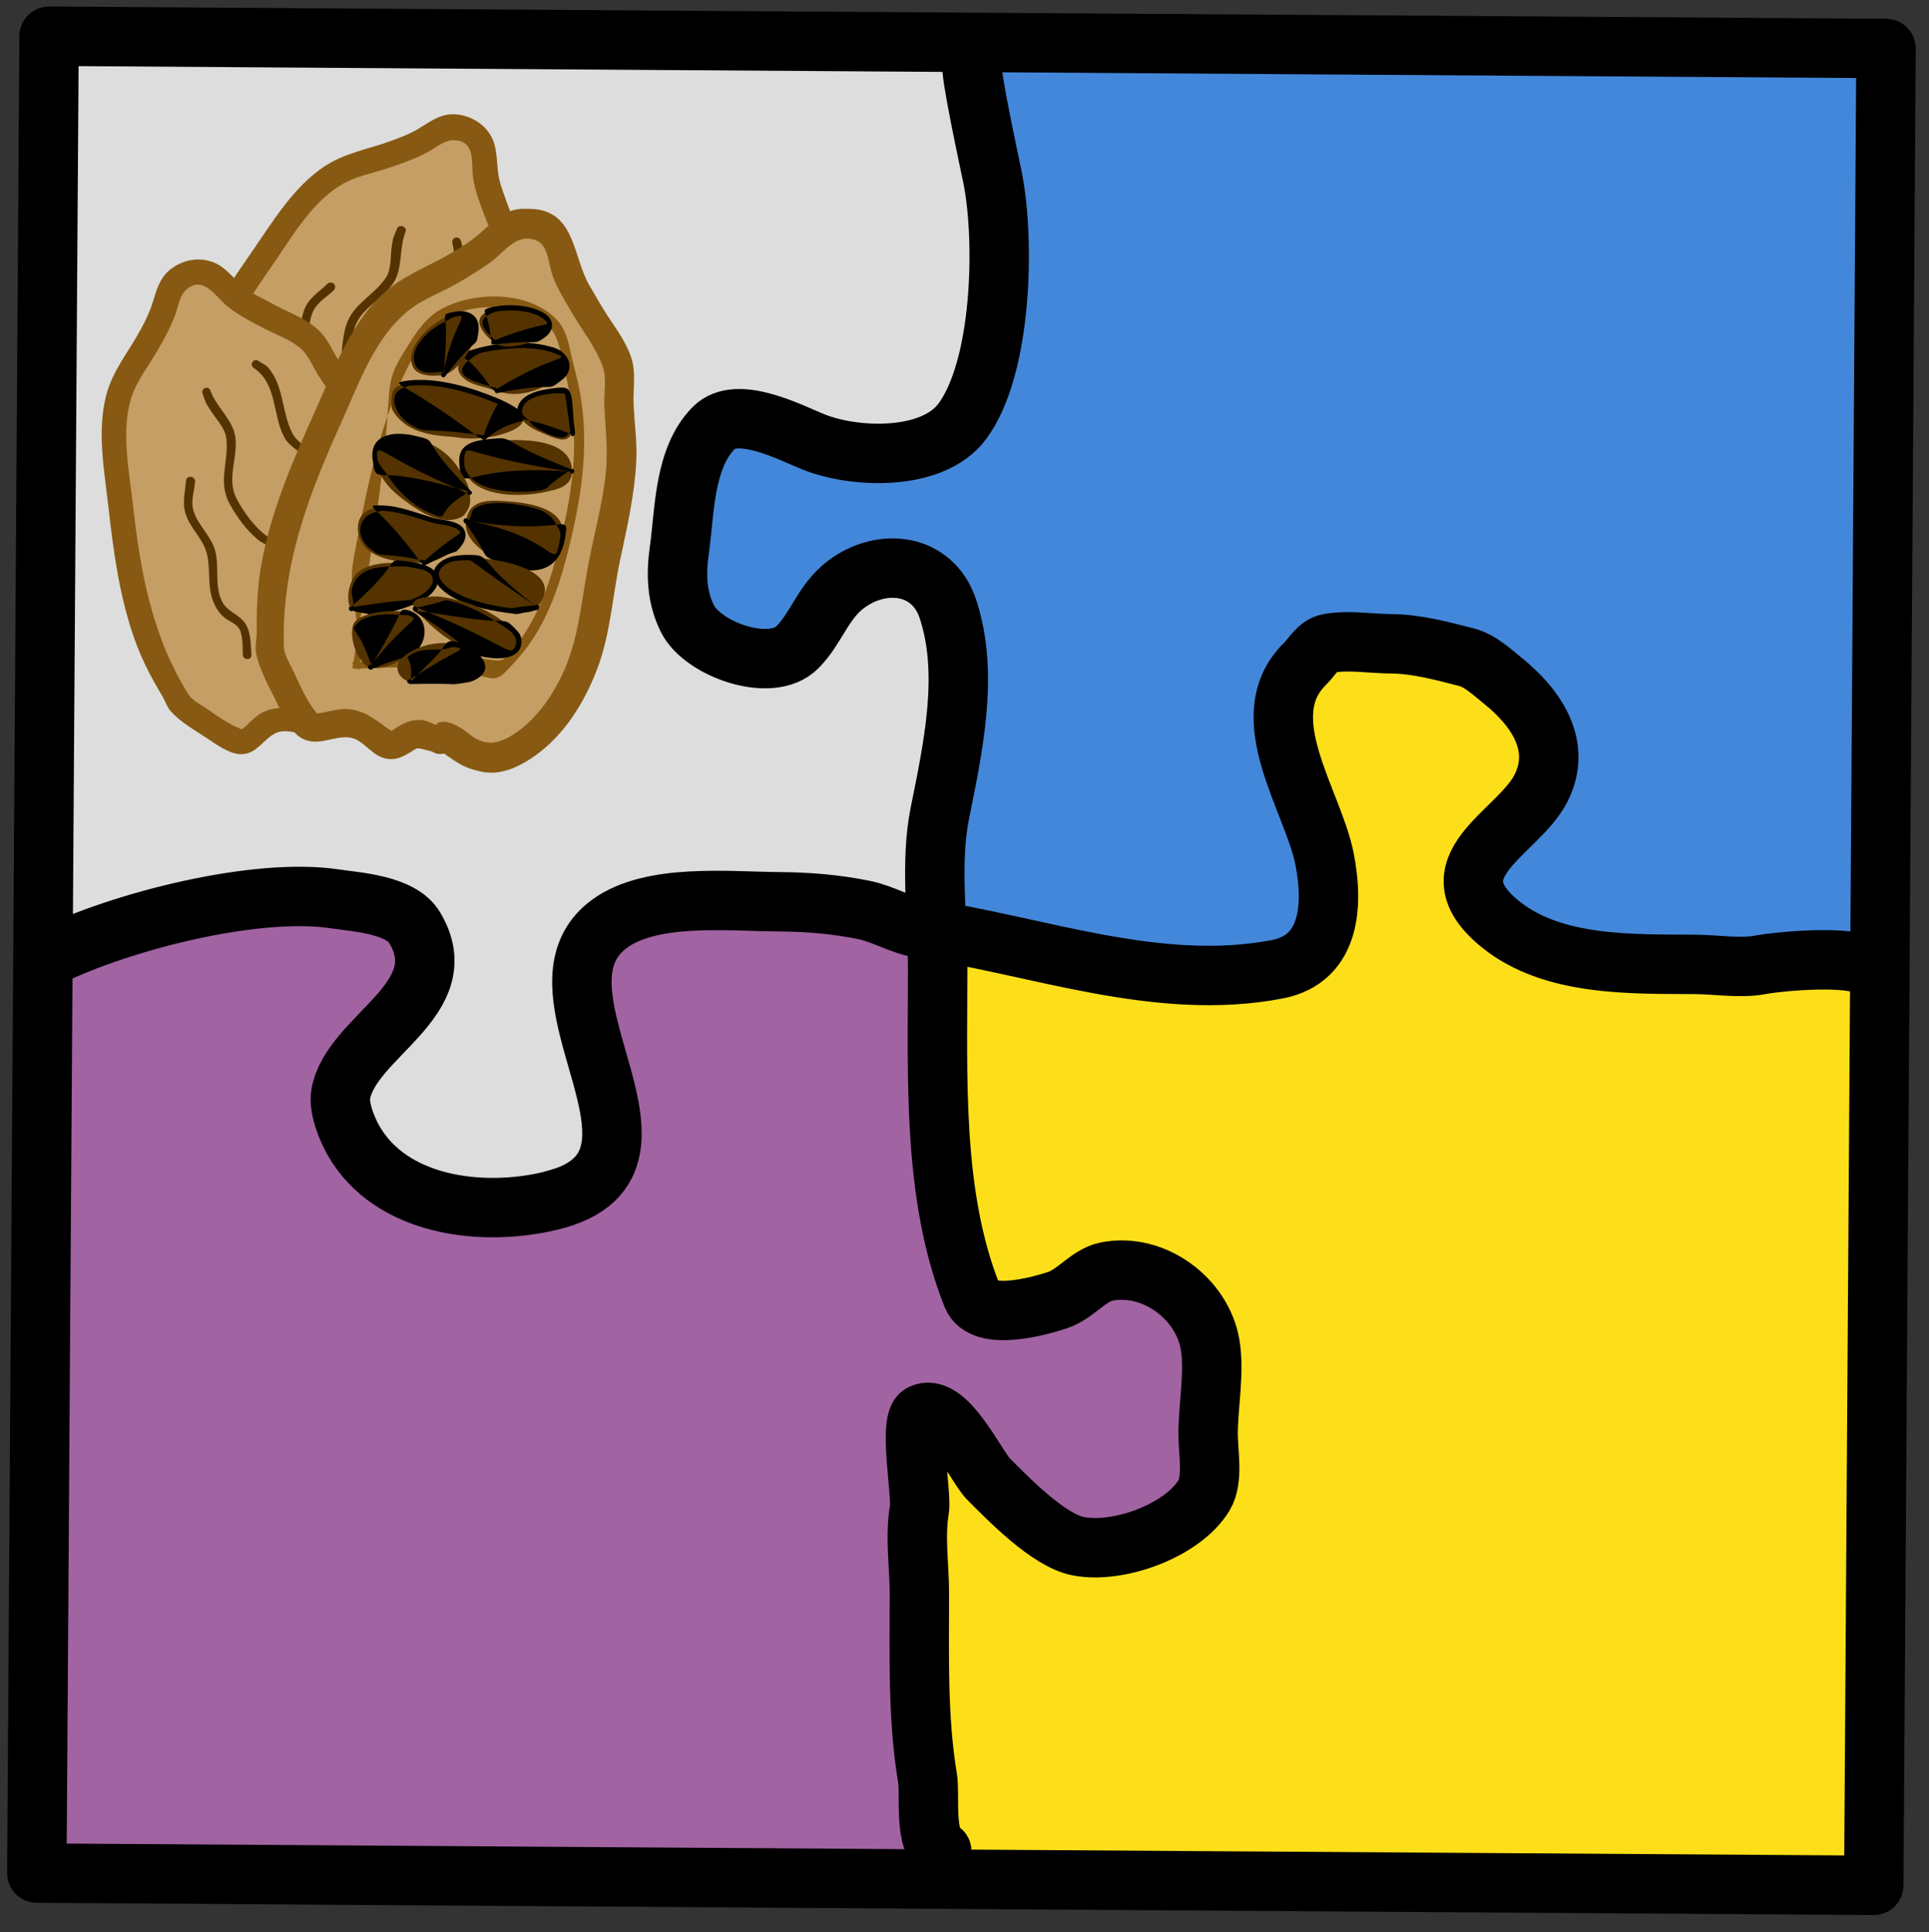 <?xml version="1.0" encoding="UTF-8" standalone="no"?>
<!DOCTYPE svg PUBLIC "-//W3C//DTD SVG 1.1//EN" "http://www.w3.org/Graphics/SVG/1.1/DTD/svg11.dtd">
<!-- Created with Vectornator (http://vectornator.io/) -->
<svg height="100%" stroke-miterlimit="10" style="fill-rule:nonzero;clip-rule:evenodd;stroke-linecap:round;stroke-linejoin:round;" version="1.1" viewBox="0 0 113.41 113.59" width="100%" xml:space="preserve" xmlns="http://www.w3.org/2000/svg" xmlns:vectornator="http://vectornator.io" xmlns:xlink="http://www.w3.org/1999/xlink">
<rect x="0" y="0" width="113.41" height="113.59" fill="#333333" stroke="none"/>
<defs/>
<g id="Capa-1" vectornator:layerName="Capa 1">
<g opacity="1" vectornator:layerName="Curva 66">
<path d="M90.844 12.156C90.7 12.024 90.476 12.044 90.344 12.188C90.212 12.331 90.2 12.556 90.344 12.688C90.421 12.767 90.517 12.858 90.594 12.938C90.746 13.077 90.986 13.058 91.125 12.906C91.264 12.754 91.246 12.514 91.094 12.375C91.008 12.305 90.93 12.226 90.844 12.156Z" fill="#ffffff" stroke="none"/>
</g>
<g opacity="1" vectornator:layerName="Curva 67">
<path d="M89.969 13.125C89.807 13.015 89.579 13.057 89.469 13.219C89.359 13.38 89.401 13.609 89.562 13.719C89.662 13.778 89.614 13.755 89.656 13.781C89.591 13.747 89.783 13.864 89.844 13.906C89.892 13.934 90.01 13.992 89.969 13.969C89.99 13.98 90.01 13.989 90.031 14C90.077 14.024 90.199 14.122 90.156 14.094C89.959 13.963 90.161 14.093 90.406 14.219C90.591 14.311 90.814 14.216 90.906 14.031C90.998 13.847 90.934 13.623 90.75 13.531C90.517 13.406 90.525 13.451 90.5 13.438C90.5 13.382 90.295 13.317 90.344 13.344C90.253 13.298 90.15 13.267 90.125 13.25C90.099 13.233 90.035 13.174 90.062 13.188C90.291 13.302 90.071 13.194 89.969 13.125Z" fill="#ffffff" stroke="none"/>
</g>
<g opacity="1" vectornator:layerName="Curva 68">
<path d="M89.781 12.875C89.593 12.928 89.478 13.124 89.531 13.312C90.525 13.794 90.185 13.544 90.531 13.781C90.797 13.963 89.915 13.547 89.594 13.531C89.514 13.527 89.65 13.68 89.688 13.75C89.756 13.876 89.861 14 89.969 14.094C90.235 14.326 90.593 14.396 90.938 14.375C91.13 14.364 91.316 14.315 91.312 14.312C90.738 13.934 91.311 14.331 91.5 14.281C91.699 14.228 91.835 14.012 91.781 13.812C91.728 13.613 91.512 13.509 91.312 13.562C90.756 13.346 90.956 13.469 90.75 13.344C90.616 13.262 91.055 13.473 91.156 13.594C91.217 13.667 90.97 13.617 90.875 13.625C90.695 13.64 90.499 13.65 90.375 13.5C90.327 13.442 90.175 13.271 90.25 13.281C90.612 13.332 90.268 13.302 90.219 13.125C90.166 12.937 89.969 12.822 89.781 12.875Z" fill="#ffffff" stroke="none"/>
</g>
<path d="M89.686 12.693C90.204 12.762 90.309 13.43 90.867 13.288" fill="none" opacity="1" stroke="#ffffff" stroke-linecap="round" stroke-linejoin="miter" stroke-width="0.703" vectornator:layerName="Curva 69"/>
<path d="M57.939 3.558L110.202 3.465L110.202 56.103C110.202 56.103 96.626 56.167 90.542 55.561C84.458 54.955 85.772 51.806 85.772 51.806L91.079 43.678L88.145 39.298L82.322 37.391L75.599 38.712L75.142 43.295L77.646 52.404L74.728 56.702L67.087 56.63L55.41 53.574L55.504 48.142L56.182 39.911L55.115 34.292L51.09 33.343L47.673 37.528L44.697 38.629L40.091 35.818L39.822 29.802L41.744 24.657L45.829 24.834L52.366 27.356L57.975 22.107L59.524 13.371L58.888 7.494L57.939 3.558Z" fill="#4387da" fill-rule="nonzero" opacity="1" stroke="none" vectornator:layerName="Rectángulo 20"/>
<path d="M56.253 111.12L108.517 111.213L109.052 57.684C109.052 57.684 100.893 55.989 94.809 56.595C90.772 56.997 89.094 56.118 86.752 54.683C85.665 54.017 85.325 52.035 85.325 52.035L86.672 48.752L89.359 45.892L90.264 43.432L87.999 40.239L82.989 38.609L77.478 39.271L76.69 42.05L77.613 47.86L78.744 53.556L74.024 57.738L61.961 56.705L55.914 55.73L54.838 66.679L55.855 73.627L56.837 76.884L59.364 77.903L62.017 77.204L64.533 75.554L67.925 76.163L70.059 78.877L69.883 82.474L70.057 87.451L65.906 90.218L61.585 88.981L56.578 83.245L53.56 82.977L54.176 91.135L54.907 99.042L55.334 106.306L56.253 111.12Z" fill="#fddf19" fill-rule="nonzero" opacity="1" stroke="none" vectornator:layerName="Rectángulo 21"/>
<path d="M54.573 110.258L2.309 110.352L2.309 57.714C2.309 57.714 4.09 54.171 10.174 54.777C16.259 55.383 16.498 52.459 20.152 52.917C23.807 53.376 25.299 52.756 24.793 56.612C24.709 57.246 21.658 59.473 20.987 62.131C20.053 65.83 21.354 66.844 21.354 66.844L24.205 69.342L29.399 70.911L33.166 69.876L35.545 68.111L33.775 60.006L34.03 54.711L39.753 52.222L45.334 52.092L55.344 54.306L55.01 60.867L54.342 67.028L55.177 74.521L58.445 77.825L60.989 78.119L63.849 75.684L67.796 76.32L69.898 78.894L70.709 81.504L71.191 86.796L67.199 90.57L60.999 89.829L56.844 84.847L55.307 81.993L53.085 83.186L53.891 89.684L54.051 97.216L54.73 104.264L54.573 110.258Z" fill="#a163a2" fill-rule="nonzero" opacity="1" stroke="none" vectornator:layerName="Rectángulo 22"/>
<path d="M56.251 2.321L2.814 2.265L2.814 54.903C2.814 54.903 7.399 53.51 13.085 53.362C16.146 53.283 17.835 52.07 19.965 51.858C26.049 51.252 25.338 54.152 25.338 54.152L26.152 57.709L23.034 60.1L21.579 63.551L21.93 66.891L24.958 68.895L29.842 69.53L34.609 68.123L33.791 62.83L32.842 57.581L34.284 53.974L38.715 51.681L46.172 51.74L53.831 53.775L54.827 43.429L55.169 36.141L52.488 34.296L49.48 36.651C49.48 36.651 47.263 38.632 45.709 38.925C44.156 39.218 43.111 37.807 43.111 37.807L39.471 35.917L39.224 32.741L39.295 28.528L40.948 23.977L46.12 23.962L52.25 26.123L56.19 24.738L57.378 20.759L58.504 12.753L57.286 6.69L56.251 2.321Z" fill="#dddddd" fill-rule="nonzero" opacity="1" stroke="none" vectornator:layerName="Rectángulo 23"/>
<path d="M110.883 2.851L110.162 110.848L2.165 110.128L2.885 2.13L110.883 2.851ZM110.068 57.073C109.557 56.045 104.633 56.511 103.501 56.727C102.334 56.95 100.862 56.709 99.681 56.702C95.919 56.676 91.322 56.831 88.239 54.359C84.023 50.979 89.226 49.011 90.584 46.369C91.887 43.835 90.272 41.563 88.335 40.01C87.716 39.514 87.022 38.844 86.205 38.636C84.755 38.268 83.296 37.862 81.78 37.852C80.63 37.844 79.238 37.612 78.113 37.827C77.467 37.95 77.146 38.621 76.73 39.026C73.552 42.127 77.203 47.072 77.876 50.514C78.369 53.04 78.321 56.373 75.083 56.99C68.044 58.334 60.997 55.596 54.168 54.585C52.99 54.411 51.952 53.738 50.814 53.505C49.169 53.169 47.513 53.03 45.776 53.019C42.837 52.999 38.306 52.506 35.837 54.312C31.823 57.247 36.586 63.511 35.912 67.472C35.669 68.907 34.712 70.039 32.367 70.602C28.304 71.578 22.972 70.902 20.78 67.051C20.39 66.365 19.893 65.134 20.034 64.327C20.635 60.903 26.904 58.764 24.377 54.538C23.567 53.183 20.999 53.044 19.652 52.844C15.023 52.159 7.187 54.161 2.977 56.207M57.159 3.747C56.984 4.097 58.159 9.465 58.355 10.442C59.099 14.164 58.924 21.639 56.562 24.789C54.813 27.121 50.269 26.959 47.834 25.985C46.484 25.445 43.349 23.775 41.975 25.148C40.192 26.931 40.259 30.108 39.943 32.322C39.728 33.827 39.796 35.137 40.421 36.386C41.306 38.157 45.309 39.628 46.877 38.06C48.005 36.932 48.38 35.379 49.747 34.354C51.863 32.767 54.83 33.106 55.725 35.789C57.005 39.63 56.01 44.048 55.246 47.864C54.682 50.686 55.127 54.057 55.127 56.95C55.127 63.353 54.806 70.315 57.159 76.199C57.77 77.726 61.082 76.804 62.181 76.438C63.241 76.085 63.998 74.975 65.05 74.764C67.831 74.208 70.696 76.359 71.147 79.069C71.417 80.685 71.028 82.653 71.028 84.329C71.028 85.388 71.349 86.983 70.789 87.916C69.548 89.983 65.751 91.38 63.376 90.905C61.632 90.556 59.298 88.142 58.116 86.959C57.395 86.238 55.647 82.395 54.17 83.133C53.38 83.529 54.205 87.825 54.051 88.753C53.78 90.379 54.051 92.055 54.051 93.655C54.051 97.296 53.942 101.011 54.529 104.534C54.7 105.558 54.286 108.299 55.366 108.838" fill="none" opacity="1" stroke="#000000" stroke-linecap="round" stroke-linejoin="round" stroke-width="3.493" vectornator:layerName="Curva 70"/>
<g opacity="1" vectornator:layerName="Grupo 19">
<g opacity="1" vectornator:layerName="Curva 96">
<path d="M17.957 32.288C17.648 32.34 17.291 31.806 16.804 31.786C16.21 31.763 15.704 32.362 15.147 31.903C14.485 31.358 14.371 30.759 13.4 30.576C13.016 30.503 11.961 30.65 11.661 30.453C11.174 30.132 10.481 27.183 10.381 26.555C10.292 25.993 10.479 25.92 10.562 25.378C10.79 23.886 11.147 22.746 11.742 21.359C12.869 18.73 14.571 16.421 16.192 14.085C17.294 12.497 18.48 10.775 20.312 9.916C21.017 9.585 21.869 9.431 22.608 9.18C23.237 8.966 23.9 8.724 24.503 8.447C25.396 8.036 26.04 7.206 27.145 7.549C28.8 8.063 28.324 9.382 28.608 10.669C28.722 11.187 28.997 11.753 29.152 12.271C29.445 13.251 30.065 14.155 30.185 15.18C30.29 16.07 29.888 16.868 29.853 17.749C29.755 20.23 28.819 22.409 27.834 24.688C27.164 26.238 26.824 27.879 25.99 29.379C24.949 31.25 23.264 33.155 21.094 33.633C20.236 33.822 19.545 33.413 18.95 32.843C18.919 32.813 18.228 32.073 18.09 32.153C17.951 32.234 18.292 32.231 17.957 32.288Z" fill="#c49e64" fill-rule="nonzero" stroke="none"/>
<path d="M26.625 6.719C25.81 6.718 25.224 7.201 24.562 7.594C24.072 7.885 23.534 8.085 23 8.281C21.654 8.775 20.243 8.991 19.031 9.812C17.203 11.052 16.014 13.066 14.781 14.844C13.256 17.045 11.763 19.276 10.781 21.781C10.338 22.914 10.057 24.055 9.844 25.25C9.779 25.616 9.649 25.933 9.656 26.312C9.671 27.143 9.967 28.024 10.188 28.812C10.362 29.436 10.575 30.437 11.094 30.906C11.818 31.562 12.774 31.073 13.562 31.375C14.245 31.637 14.447 32.528 15.219 32.75C15.62 32.865 15.97 32.76 16.344 32.625C16.437 32.592 16.637 32.492 16.719 32.5C16.905 32.518 17.17 32.649 17.688 32.875C17.841 32.942 17.684 32.885 17.969 33C17.986 32.999 17.983 32.971 18 32.969C18.043 32.968 18.05 33.04 18.094 33.031C18.111 33.047 18.111 33.08 18.125 33.094C18.342 33.302 18.543 33.53 18.781 33.719C19.252 34.09 19.804 34.343 20.406 34.406C22.304 34.604 24.181 33.036 25.312 31.688C26.795 29.92 27.423 27.84 28.219 25.719C28.823 24.109 29.588 22.597 30.062 20.938C30.397 19.769 30.453 18.597 30.625 17.406C30.739 16.619 31.033 15.904 30.938 15.094C30.81 14.005 30.192 13.053 29.844 12.031C29.673 11.53 29.456 11.019 29.344 10.5C29.185 9.768 29.27 8.992 29 8.281C28.64 7.332 27.635 6.72 26.625 6.719ZM27 8.281C27.939 8.496 27.712 9.737 27.812 10.438C27.937 11.306 28.311 12.214 28.625 13.031C28.909 13.77 29.341 14.482 29.438 15.281C29.517 15.935 29.249 16.581 29.156 17.219C28.993 18.342 28.942 19.429 28.625 20.531C28.16 22.15 27.404 23.648 26.812 25.219C26.077 27.174 25.524 29.088 24.156 30.719C23.719 31.24 23.217 31.738 22.656 32.125C22.067 32.531 21.015 33.205 20.25 32.844C19.774 32.619 19.223 32.082 18.656 31.75C18.647 31.739 18.641 31.734 18.625 31.719C18.544 31.643 18.418 31.509 18.469 31.562C18.512 31.608 18.495 31.653 18.531 31.688C18.311 31.584 18.105 31.364 17.875 31.438C17.866 31.44 17.823 31.479 17.781 31.5C17.136 31.189 16.967 31.072 16.875 31.062C16.225 30.993 15.818 31.595 15.375 31.125C14.745 30.458 14.186 29.875 13.188 29.844C12.86 29.834 12.515 29.857 12.188 29.844C12.155 29.843 12.143 29.857 12.094 29.844C11.711 29.168 11.53 28.33 11.344 27.594C11.253 27.234 11.03 26.628 11.094 26.219C11.713 22.236 13.701 18.915 15.969 15.656C17.09 14.046 18.177 12.119 19.844 11C20.773 10.376 21.807 10.223 22.844 9.875C23.683 9.593 24.545 9.292 25.312 8.844C25.895 8.504 26.299 8.121 27 8.281ZM18.625 32.656C18.617 32.664 18.598 32.724 18.594 32.719C18.584 32.708 18.572 32.698 18.562 32.688C18.576 32.68 18.613 32.662 18.625 32.656ZM18.531 32.719C18.541 32.729 18.552 32.74 18.562 32.75C18.573 32.761 18.447 32.799 18.344 32.844C18.41 32.791 18.484 32.746 18.531 32.719Z" fill="#875912" stroke="none"/>
</g>
<g opacity="1" vectornator:layerName="Curva 206">
<path d="M26.781 13.969C26.644 14.004 26.559 14.144 26.594 14.281C27.035 15.931 25.624 17.071 25.281 18.562C25.113 19.294 25.591 20.084 25.344 20.781C24.797 22.324 23.797 23.616 23.188 25.125C22.845 25.973 23.323 26.84 23.031 27.562C22.78 28.185 22.162 28.552 21.75 29.062C21.666 29.167 21.677 29.322 21.781 29.406C21.886 29.491 22.041 29.48 22.125 29.375C22.576 28.814 23.224 28.439 23.5 27.75C23.814 26.966 23.295 26.108 23.625 25.312C24.26 23.784 25.59 22.379 25.875 20.719C25.994 20.025 25.617 19.378 25.781 18.688C26.098 17.356 27.261 16.287 27.25 14.844C27.248 14.614 27.148 14.379 27.094 14.156C27.059 14.019 26.919 13.934 26.781 13.969Z" fill="#543300" stroke="none"/>
</g>
<g opacity="1" vectornator:layerName="Curva 207">
<path d="M23.688 13.312C23.556 13.259 23.398 13.306 23.344 13.438C23.118 13.992 23.118 13.902 23.031 14.5C22.945 15.094 23.026 15.854 22.656 16.375C21.862 17.495 20.6 17.932 20.281 19.375C20.087 20.254 20.013 21.233 20.156 22.125C20.226 22.561 20.696 23.258 20.469 23.719C20.066 24.535 18.942 24.711 18.5 25.469C18.325 25.769 18.269 26.225 18.25 26.562C18.241 26.72 18.227 26.875 18.25 27.031C18.286 27.277 18.469 27.394 18.625 27.562C18.716 27.661 18.87 27.685 18.969 27.594C19.067 27.503 19.06 27.349 18.969 27.25C18.652 26.906 18.694 26.679 18.781 26.188C18.977 25.088 20.431 24.92 20.906 23.938C21.211 23.308 20.72 22.64 20.625 22.031C20.496 21.198 20.6 20.32 20.781 19.5C21.073 18.18 22.363 17.726 23.094 16.688C23.698 15.828 23.453 14.57 23.844 13.625C23.898 13.494 23.819 13.366 23.688 13.312Z" fill="#543300" stroke="none"/>
</g>
<g opacity="1" vectornator:layerName="Curva 208">
<path d="M19.25 16.688C18.776 17.154 18.225 17.458 17.938 18.094C17.566 18.915 17.749 19.916 17.344 20.719C16.885 21.628 16.011 22.207 15.719 23.219C15.613 23.584 15.565 23.971 15.656 24.344C15.723 24.619 15.883 24.898 15.875 25.188C15.861 25.676 15.28 26.264 15 26.625C14.918 26.731 14.956 26.887 15.062 26.969C15.169 27.051 15.324 27.012 15.406 26.906C15.773 26.433 16.3 25.819 16.344 25.188C16.391 24.514 15.983 24.041 16.188 23.344C16.471 22.38 17.368 21.813 17.812 20.938C18.227 20.12 18.031 19.138 18.406 18.312C18.66 17.755 19.205 17.475 19.625 17.062C19.726 16.963 19.724 16.789 19.625 16.688C19.526 16.586 19.351 16.588 19.25 16.688Z" fill="#543300" stroke="none"/>
</g>
</g>
<g opacity="1" vectornator:layerName="Grupo 20">
<g opacity="1" vectornator:layerName="Curva 96">
<path d="M20.247 40.864C20.05 41.107 19.429 40.94 19.049 41.246C18.587 41.619 18.601 42.403 17.879 42.425C17.021 42.45 16.542 42.075 15.691 42.576C15.354 42.774 14.655 43.579 14.3 43.628C13.722 43.707 11.259 41.944 10.771 41.537C10.334 41.172 10.426 40.994 10.132 40.532C9.321 39.258 8.839 38.166 8.374 36.73C7.492 34.009 7.253 31.15 6.935 28.325C6.719 26.404 6.478 24.327 7.292 22.474C7.605 21.761 8.144 21.085 8.535 20.409C8.868 19.834 9.207 19.215 9.479 18.61C9.881 17.712 9.819 16.663 10.876 16.194C12.46 15.491 12.971 16.798 14.031 17.58C14.458 17.894 15.039 18.14 15.495 18.427C16.362 18.972 17.424 19.244 18.189 19.936C18.853 20.538 19.076 21.403 19.63 22.089C21.189 24.021 21.919 26.278 22.679 28.641C23.195 30.249 24.019 31.708 24.379 33.386C24.827 35.48 24.813 38.023 23.494 39.812C22.973 40.519 22.184 40.666 21.361 40.629C21.317 40.627 20.31 40.525 20.259 40.675C20.207 40.828 20.462 40.601 20.247 40.864Z" fill="#c49e64" fill-rule="nonzero" stroke="none"/>
<path d="M11.312 15.281C10.816 15.353 10.318 15.574 9.938 15.906C9.324 16.442 9.177 17.175 8.938 17.906C8.76 18.449 8.492 18.97 8.219 19.469C7.531 20.727 6.621 21.803 6.25 23.219C5.69 25.356 6.132 27.663 6.375 29.812C6.676 32.474 7.027 35.124 7.938 37.656C8.349 38.801 8.905 39.867 9.531 40.906C9.723 41.224 9.808 41.563 10.062 41.844C10.621 42.459 11.44 42.927 12.125 43.375C12.666 43.729 13.457 44.332 14.156 44.344C15.133 44.36 15.52 43.354 16.312 43.062C16.999 42.81 17.741 43.341 18.469 43C18.847 42.823 19.058 42.535 19.25 42.188C19.298 42.101 19.402 41.892 19.469 41.844C19.622 41.734 19.884 41.644 20.438 41.469C20.595 41.419 20.436 41.473 20.719 41.375C20.728 41.367 20.71 41.352 20.719 41.344C20.786 41.344 20.851 41.341 20.906 41.344C21.207 41.358 21.509 41.39 21.812 41.375C22.411 41.345 23.005 41.193 23.5 40.844C25.058 39.743 25.442 37.322 25.406 35.562C25.359 33.256 24.453 31.277 23.656 29.156C23.051 27.547 22.61 25.905 21.875 24.344C21.357 23.244 20.654 22.353 20 21.344C19.567 20.677 19.293 19.922 18.688 19.375C17.875 18.64 16.81 18.321 15.875 17.781C15.416 17.516 14.895 17.317 14.469 17C13.867 16.553 13.452 15.889 12.781 15.531C12.333 15.292 11.809 15.209 11.312 15.281ZM11.219 16.844C12.066 16.387 12.744 17.476 13.281 17.938C13.947 18.509 14.819 18.936 15.594 19.344C16.294 19.712 17.089 19.962 17.688 20.5C18.178 20.94 18.4 21.584 18.75 22.125C19.367 23.078 20.044 23.93 20.531 24.969C21.247 26.494 21.66 28.116 22.25 29.688C22.984 31.644 23.831 33.466 23.875 35.594C23.889 36.274 23.855 36.965 23.688 37.625C23.512 38.319 23.157 39.55 22.344 39.781C21.846 39.923 21.079 39.857 20.438 39.969C20.427 39.971 20.417 39.967 20.406 39.969C20.318 39.956 20.068 39.991 20.156 40C20.213 40.006 20.235 40.029 20.281 40.031C20.047 40.098 19.75 40.074 19.625 40.281C19.621 40.288 19.608 40.34 19.594 40.375C18.886 40.571 18.701 40.603 18.625 40.656C18.09 41.032 18.174 41.749 17.531 41.688C16.618 41.6 15.803 41.522 15.031 42.156C14.778 42.364 14.568 42.607 14.312 42.812C14.286 42.834 14.267 42.851 14.219 42.875C13.486 42.619 12.812 42.119 12.188 41.688C11.883 41.477 11.316 41.194 11.094 40.844C8.937 37.438 8.251 33.602 7.812 29.656C7.596 27.706 7.138 25.534 7.656 23.594C7.945 22.513 8.605 21.726 9.156 20.781C9.603 20.016 10.061 19.218 10.344 18.375C10.558 17.735 10.585 17.185 11.219 16.844ZM20.969 40.656C20.972 40.68 21.01 40.751 21 40.75C20.979 40.747 20.958 40.753 20.938 40.75C20.945 40.73 20.962 40.672 20.969 40.656ZM20.938 40.812C20.958 40.814 20.979 40.811 21 40.812C21.016 40.814 20.954 40.93 20.906 41.031C20.922 40.945 20.92 40.866 20.938 40.812Z" fill="#875912" stroke="none"/>
</g>
<g opacity="1" vectornator:layerName="Curva 206">
<path d="M15.188 21.219C15.071 21.138 14.924 21.165 14.844 21.281C14.763 21.398 14.79 21.544 14.906 21.625C16.324 22.576 15.995 24.37 16.719 25.719C17.074 26.38 17.977 26.657 18.25 27.344C18.854 28.865 18.934 30.494 19.469 32.031C19.769 32.895 20.712 33.233 20.969 33.969C21.19 34.603 20.943 35.313 20.969 35.969C20.974 36.103 21.085 36.193 21.219 36.188C21.353 36.182 21.474 36.072 21.469 35.938C21.439 35.219 21.652 34.482 21.406 33.781C21.127 32.984 20.181 32.691 19.906 31.875C19.378 30.306 19.472 28.375 18.594 26.938C18.227 26.337 17.518 26.097 17.188 25.469C16.55 24.258 16.708 22.673 15.75 21.594C15.598 21.422 15.375 21.351 15.188 21.219Z" fill="#543300" stroke="none"/>
</g>
<g opacity="1" vectornator:layerName="Curva 207">
<path d="M12.062 22.812C11.928 22.858 11.86 22.991 11.906 23.125C12.102 23.691 12.047 23.618 12.375 24.125C12.701 24.629 13.248 25.178 13.312 25.812C13.452 27.178 12.79 28.329 13.5 29.625C13.933 30.414 14.492 31.173 15.188 31.75C15.527 32.032 16.368 32.253 16.5 32.75C16.734 33.629 15.99 34.514 16.156 35.375C16.222 35.716 16.48 36.077 16.688 36.344C16.784 36.468 16.88 36.616 17 36.719C17.189 36.88 17.428 36.85 17.656 36.875C17.79 36.889 17.892 36.79 17.906 36.656C17.921 36.523 17.821 36.421 17.688 36.406C17.223 36.356 17.102 36.147 16.844 35.719C16.267 34.762 17.258 33.678 16.969 32.625C16.784 31.951 15.972 31.771 15.5 31.375C14.854 30.833 14.341 30.111 13.938 29.375C13.289 28.189 13.978 27.012 13.844 25.75C13.733 24.705 12.704 23.937 12.375 22.969C12.329 22.835 12.197 22.767 12.062 22.812Z" fill="#543300" stroke="none"/>
</g>
<g opacity="1" vectornator:layerName="Curva 208">
<path d="M11.219 28.031C11.077 28.021 10.948 28.109 10.938 28.25C10.888 28.913 10.704 29.519 10.906 30.188C11.167 31.05 11.933 31.66 12.156 32.531C12.41 33.518 12.148 34.547 12.594 35.5C12.755 35.844 12.967 36.154 13.281 36.375C13.512 36.538 13.816 36.652 14 36.875C14.312 37.252 14.254 38.075 14.281 38.531C14.289 38.665 14.428 38.758 14.562 38.75C14.697 38.742 14.789 38.634 14.781 38.5C14.746 37.902 14.757 37.098 14.375 36.594C13.966 36.056 13.336 35.972 13.031 35.312C12.609 34.4 12.898 33.358 12.656 32.406C12.431 31.518 11.636 30.9 11.375 30.031C11.199 29.444 11.424 28.9 11.469 28.312C11.479 28.171 11.36 28.042 11.219 28.031Z" fill="#543300" stroke="none"/>
</g>
</g>
<g opacity="1" vectornator:layerName="Grupo 21">
<g opacity="1" vectornator:layerName="Curva 96">
<path d="M25.887 43.509C25.544 43.635 25.02 43.098 24.457 43.18C23.77 43.28 23.318 44.076 22.579 43.668C21.703 43.183 21.445 42.521 20.292 42.518C19.835 42.516 18.655 42.91 18.27 42.747C17.641 42.483 16.216 39.247 15.968 38.548C15.746 37.921 15.944 37.797 15.924 37.157C15.867 35.396 16.033 34.012 16.419 32.293C17.152 29.034 18.612 26.02 19.974 22.994C20.899 20.936 21.893 18.705 23.813 17.328C24.551 16.798 25.496 16.44 26.291 15.994C26.967 15.614 27.676 15.194 28.308 14.747C29.247 14.085 29.808 12.994 31.149 13.152C33.159 13.389 32.894 15.005 33.495 16.421C33.736 16.991 34.173 17.583 34.461 18.143C35.007 19.206 35.912 20.111 36.269 21.261C36.578 22.261 36.288 23.263 36.436 24.281C36.853 27.15 36.244 29.851 35.601 32.676C35.163 34.599 35.123 36.555 34.486 38.455C33.691 40.824 32.163 43.371 29.775 44.383C28.831 44.783 27.951 44.462 27.145 43.935C27.103 43.907 26.152 43.205 26.011 43.326C25.869 43.448 26.259 43.372 25.887 43.509Z" fill="#c49e64" fill-rule="nonzero" stroke="none"/>
<path d="M31.188 12.281C30.926 12.275 30.632 12.265 30.375 12.312C29.338 12.505 28.761 13.285 28 13.906C27.553 14.271 27.026 14.581 26.531 14.875C25.093 15.729 23.518 16.264 22.312 17.469C20.483 19.298 19.57 21.844 18.531 24.156C17.25 27.009 15.998 29.883 15.406 32.969C15.139 34.364 15.083 35.739 15.094 37.156C15.097 37.59 14.974 38.004 15.062 38.438C15.257 39.388 15.797 40.33 16.219 41.188C16.552 41.865 16.992 42.947 17.688 43.375C18.659 43.973 19.656 43.197 20.625 43.375C21.424 43.522 21.883 44.532 22.844 44.625C23.329 44.672 23.694 44.484 24.094 44.25C24.193 44.192 24.436 44.008 24.531 44C24.693 43.986 25.167 44.124 25.406 44.188C25.6 44.321 25.823 44.362 26.062 44.312C26.083 44.308 26.104 44.318 26.125 44.312C26.171 44.342 26.213 44.382 26.25 44.406C26.544 44.599 26.811 44.803 27.125 44.969C27.522 45.178 27.756 45.233 28.188 45.344C29.345 45.641 30.473 45.123 31.406 44.469C33.157 43.242 34.339 41.342 35.094 39.375C35.898 37.278 36.003 35.051 36.469 32.875C36.873 30.986 37.302 29.093 37.406 27.156C37.469 25.997 37.297 24.9 37.25 23.75C37.212 22.823 37.409 21.87 37.094 20.969C36.732 19.933 36.068 19.138 35.5 18.219C35.223 17.77 34.961 17.295 34.688 16.844C33.658 15.141 33.86 12.341 31.188 12.281ZM31.5 14.125C32.19 14.382 32.236 15.335 32.406 15.938C32.652 16.808 33.12 17.505 33.562 18.281C34.177 19.361 35.021 20.386 35.438 21.562C35.684 22.257 35.503 23.103 35.531 23.812C35.584 25.137 35.753 26.386 35.625 27.719C35.437 29.677 34.874 31.57 34.531 33.5C34.142 35.688 33.975 37.825 32.969 39.844C32.609 40.566 32.179 41.259 31.656 41.875C31.287 42.311 30.874 42.702 30.406 43.031C29.407 43.734 28.583 43.94 27.625 43.188C27.139 42.806 26.468 42.311 25.812 42.469C25.727 42.489 25.699 42.583 25.625 42.625C25.375 42.515 25.111 42.38 24.844 42.344C24.692 42.323 24.559 42.332 24.406 42.344C24.049 42.372 23.709 42.54 23.406 42.719C23.366 42.742 23.034 42.97 23.031 42.969C22.902 42.918 22.799 42.831 22.688 42.75C21.823 42.119 21.027 41.541 19.875 41.719C19.497 41.777 19.129 41.882 18.75 41.938C18.706 41.944 18.691 41.942 18.625 41.938C18.052 41.247 17.648 40.328 17.281 39.531C17.1 39.138 16.702 38.515 16.688 38.031C16.545 33.254 18.127 29.132 20.062 24.844C21.072 22.608 21.97 19.984 23.906 18.344C24.74 17.637 25.775 17.276 26.719 16.75C27.435 16.351 28.139 15.905 28.812 15.438C29.662 14.848 30.313 13.684 31.5 14.125Z" fill="#875912" stroke="none"/>
</g>
<g opacity="1" vectornator:layerName="Curva 97">
<path d="M29.344 17.438C28.072 17.382 26.774 17.684 25.812 18.25C25.166 18.63 24.651 19.285 24.25 19.906C22.88 22.031 22.934 22.113 22.781 24.469C23.286 23.002 23.884 21.565 24.75 20.219C25.953 18.351 27.861 17.811 30.031 18.156C30.875 18.29 31.86 18.631 32.406 19.344C32.848 19.92 32.926 20.629 33.094 21.312C33.296 22.136 33.47 22.972 33.594 23.812C34.049 26.892 33.473 29.828 32.688 32.812C32.23 34.551 31.558 36.334 30.469 37.781C28.777 40.03 30.457 37.794 21.188 38.906C21.13 37.827 21.088 37.929 21.031 37.281C20.917 37.941 20.912 38.181 20.781 38.906C20.772 38.913 20.759 38.898 20.75 38.906C20.698 38.957 20.755 39.027 20.75 39.094C20.735 39.178 20.734 39.196 20.719 39.281C20.726 39.291 20.741 39.273 20.75 39.281C20.757 39.291 20.742 39.304 20.75 39.312C20.836 39.307 20.853 39.318 20.938 39.312C21.008 39.318 21.064 39.39 21.125 39.344C21.135 39.336 21.116 39.321 21.125 39.312C30.287 38.784 28.181 41.28 30.5 38.656C32.225 36.704 33.017 34.078 33.594 31.594C34.259 28.73 34.614 25.973 34.094 23.062C33.979 22.422 33.811 21.819 33.656 21.188C33.441 20.31 33.355 19.425 32.688 18.75C31.857 17.91 30.616 17.493 29.344 17.438ZM21.031 37.281C22.28 30.044 22.662 26.318 22.781 24.469C21.883 27.079 21.356 29.812 20.844 32.562C20.512 34.342 20.755 34.158 21.031 37.281Z" fill="#875912" stroke="none"/>
</g>
<g opacity="1" vectornator:layerName="Curva 206">
<path d="M33.632 27.706C33.614 25.516 29.915 25.82 28.397 26.001C27.726 26.081 27.085 26.322 27.164 27.12C27.38 29.314 30.566 29.267 32.087 28.918C32.625 28.795 33.64 28.652 33.632 27.706Z" fill="#543300" fill-rule="nonzero" stroke="none"/>
<path d="M28.812 25.812C27.959 25.895 26.958 26.054 27 27.125C27.039 28.121 27.168 28.207 27.688 28.094C27.38 27.78 27.201 27.344 27.312 26.781C27.459 26.041 27.38 26.803 33.438 27.719C33.472 27.724 33.465 27.714 33.5 27.719C33.506 27.799 33.576 27.85 33.656 27.844C33.719 27.839 33.734 27.776 33.75 27.719C33.752 27.712 33.78 27.726 33.781 27.719C33.786 27.69 33.76 27.681 33.75 27.656C33.731 27.608 33.712 27.572 33.656 27.562C33.63 27.558 33.617 27.586 33.594 27.594C29.065 25.839 30.391 25.66 28.812 25.812ZM27.688 28.094C28.574 28.997 30.744 28.991 31.656 28.844C32.428 28.719 31.797 28.768 33.406 27.719C29.866 27.461 28.357 27.948 27.688 28.094Z" fill="#000000" stroke="none"/>
</g>
<g opacity="1" vectornator:layerName="Curva 207">
<path d="M28.467 25.742C29.585 25.612 31.467 25.033 30.435 24.233C29.186 23.264 25.847 22.44 24.263 22.513C23.835 22.532 23.076 22.623 23.032 23.267C23.018 23.478 22.98 23.95 23.09 24.136C23.822 25.368 25.226 25.599 26.575 25.683C26.878 25.702 27.443 25.86 28.467 25.742Z" fill="#543300" fill-rule="nonzero" stroke="none"/>
<path d="M24 22.375C23.312 22.457 23.347 22.534 23.781 22.781C23.878 22.75 23.906 22.703 24.031 22.688C25.669 22.491 27.631 23.069 29.125 23.688C29.427 23.813 29.101 23.677 28.438 25.594C28.101 25.544 28.18 25.567 27.906 25.531C28.163 25.723 28.189 25.686 28.469 25.906C28.484 25.905 28.486 25.88 28.5 25.875C30.538 24.106 31.925 25.229 30.531 24.125C30.416 24.033 30.283 23.951 30.156 23.875C29.864 23.698 29.533 23.537 29.219 23.406C27.678 22.767 25.689 22.173 24 22.375ZM27.906 25.531C25.776 23.943 24.317 23.087 23.781 22.781C22.677 23.138 23.271 24.441 24.094 24.938C25.096 25.543 24.689 25.115 27.906 25.531Z" fill="#000000" stroke="none"/>
</g>
<g opacity="1" vectornator:layerName="Curva 208">
<path d="M33.673 25.49C33.539 25.598 33.437 25.769 33.271 25.815C32.828 25.938 32.156 25.556 31.762 25.403C30.813 25.035 29.947 24.22 31.082 23.358C31.257 23.224 31.774 23.118 31.972 23.069C32.464 22.945 32.869 22.936 33.373 22.967L33.673 25.49Z" fill="#543300" fill-rule="nonzero" stroke="none"/>
<path d="M32.438 22.844C31.665 22.939 30.432 23.198 30.406 24.188C30.396 24.578 30.536 24.601 31.094 24.719C30.915 24.557 30.68 24.422 30.688 24.188C30.713 23.328 32.055 23.164 32.688 23.125C32.827 23.116 33.03 23.148 33.188 23.125C33.274 23.345 33.253 23.305 33.531 25.406C33.467 25.462 33.465 25.442 33.438 25.469C33.485 25.487 33.482 25.48 33.531 25.5C33.533 25.517 33.556 25.517 33.562 25.531C33.59 25.59 33.62 25.664 33.688 25.656C33.72 25.652 33.727 25.614 33.75 25.594C33.766 25.6 33.765 25.587 33.781 25.594C33.798 25.578 33.774 25.552 33.781 25.531C33.79 25.508 33.816 25.495 33.812 25.469C33.662 24.207 33.729 24.66 33.688 24.219C33.654 23.862 33.666 23.127 33.375 22.875C33.181 22.707 32.565 22.828 32.438 22.844ZM33.438 25.469C32.256 25.006 31.495 24.804 31.094 24.719C31.213 24.826 31.258 24.994 31.375 25.062C31.742 25.276 32.736 25.87 33.219 25.688C33.306 25.654 33.363 25.544 33.438 25.469Z" fill="#000000" stroke="none"/>
</g>
<g opacity="1" vectornator:layerName="Curva 209">
<path d="M29.196 22.979C30.486 23.443 31.625 22.964 32.794 22.323C33.393 21.994 33.585 21.207 32.966 20.772C32.045 20.124 28.877 20.355 27.838 20.716C27.255 20.918 26.586 21.491 27.147 22.127C27.612 22.654 28.461 22.714 29.196 22.979Z" fill="#543300" fill-rule="nonzero" stroke="none"/>
<path d="M30.156 20.156C29.321 20.194 28.488 20.344 27.781 20.562C26.987 20.808 27.096 20.893 27.531 21.219C27.797 21.002 28.082 20.77 28.531 20.688C29.758 20.461 31.407 20.297 32.625 20.781C33.649 21.188 32.648 20.77 29.25 22.844C28.82 22.716 28.958 22.759 28.812 22.719C28.945 22.916 29.023 22.874 29.156 23.125C33.026 22.356 31.943 23.162 33.031 22.344C33.867 21.715 33.45 20.715 32.562 20.438C31.836 20.21 30.992 20.118 30.156 20.156ZM28.812 22.719C28.32 21.989 27.826 21.44 27.531 21.219C27.061 21.602 26.913 22.063 27.938 22.438C28.221 22.541 28.518 22.638 28.812 22.719Z" fill="#000000" stroke="none"/>
</g>
<g opacity="1" vectornator:layerName="Curva 210">
<path d="M26.075 22.039C27.436 21.773 29.29 17.97 26.695 18.491C25.663 18.698 23.677 20.322 24.279 21.577C24.565 22.173 25.623 22.127 26.075 22.039Z" fill="#543300" fill-rule="nonzero" stroke="none"/>
<path d="M26.656 18.344C26.134 18.454 26.128 18.453 26.188 18.906C26.37 18.821 26.534 18.664 26.719 18.625C27.685 18.418 26.779 18.757 26.094 21.688C26.082 21.796 26.108 21.79 26.094 21.906C26.078 21.903 26.079 21.873 26.062 21.875C26.084 21.778 26.072 21.779 26.094 21.688C26.239 20.308 26.238 19.29 26.188 18.906C25.513 19.222 24.864 19.743 24.531 20.344C24.156 21.021 24.276 21.811 25.125 21.906C25.427 21.94 25.218 21.9 26.031 21.875C26.028 21.89 26.035 21.891 26.031 21.906C25.954 21.929 25.915 22.016 25.938 22.094C25.957 22.161 26.027 22.192 26.094 22.188C26.104 22.187 26.115 22.191 26.125 22.188C28.137 19.552 27.973 20.586 28.125 19.531C28.269 18.532 27.53 18.158 26.656 18.344Z" fill="#000000" stroke="none"/>
</g>
<g opacity="1" vectornator:layerName="Curva 211">
<path d="M29.026 20.133C29.654 20.662 31.268 20.238 31.966 19.708C32.407 19.373 32.481 18.861 31.967 18.572C30.407 17.695 26.466 17.977 29.026 20.133Z" fill="#543300" fill-rule="nonzero" stroke="none"/>
<path d="M30.5 17.969C29.943 17.916 29.378 17.956 28.906 18.062C28.405 18.175 28.446 18.263 28.594 18.594C28.793 18.439 29.078 18.321 29.438 18.281C30.159 18.201 31.49 18.262 32.062 18.844C32.46 19.248 32.059 18.824 29.094 20C28.885 19.798 28.877 19.779 28.844 19.75C28.861 19.884 28.899 19.898 28.906 20.062C28.862 20.13 28.87 20.206 28.938 20.25C29.078 20.231 29.031 20.265 29.156 20.25C31.793 19.925 31.281 20.376 32.062 19.812C32.592 19.43 32.586 18.794 32.031 18.438C31.603 18.162 31.057 18.022 30.5 17.969ZM28.844 19.75C28.781 19.251 28.678 18.783 28.594 18.594C28.337 18.793 28.24 19.069 28.625 19.531C28.698 19.618 28.815 19.725 28.844 19.75Z" fill="#000000" stroke="none"/>
</g>
<g opacity="1" vectornator:layerName="Curva 212">
<path d="M27.61 28.958C27.535 28.39 27.292 28.14 27.085 27.757C26.483 26.642 25.374 25.936 24.051 25.71C21.786 25.322 21.561 26.962 22.735 28.456C23.094 28.914 23.601 29.295 24.073 29.631C24.674 30.059 25.229 30.39 25.964 30.544C26.334 30.621 27.076 30.578 27.344 30.213C27.659 29.782 27.685 29.526 27.61 28.958Z" fill="#543300" fill-rule="nonzero" stroke="none"/>
<path d="M22.688 25.625C22.172 25.808 21.808 26.221 21.906 27C22.022 27.92 22.037 27.921 22.781 27.938C22.58 27.61 22.234 27.325 22.188 26.969C22.03 25.771 22.525 26.928 26.875 28.719C27.124 28.791 27.254 28.787 27.531 28.875C27.5 28.907 27.463 28.921 27.469 28.969C27.457 28.976 27.48 28.993 27.469 29C27.484 29.079 27.546 29.109 27.625 29.094C27.704 29.079 27.765 29.017 27.75 28.938C24.408 25.639 25.995 26.003 24.406 25.625C23.859 25.495 23.203 25.442 22.688 25.625ZM26.875 28.719C24.707 28.093 23.403 27.951 22.781 27.938C23.396 28.934 24.404 29.814 25.344 30.188C26.548 30.667 25.417 30.188 27.438 29C27.121 28.879 27.156 28.834 26.875 28.719Z" fill="#000000" stroke="none"/>
</g>
<g opacity="1" vectornator:layerName="Curva 213">
<path d="M27.407 30.621C27.085 32.369 30.766 33.909 32.105 33.255C32.444 33.089 32.651 32.732 32.81 32.407C33.932 30.122 31.606 29.601 29.901 29.482C29.31 29.441 28.531 29.357 27.988 29.663C27.612 29.875 27.488 30.181 27.407 30.621Z" fill="#543300" fill-rule="nonzero" stroke="none"/>
<path d="M29.75 29.594C29.02 29.543 28.277 29.604 27.906 29.906C27.683 30.088 27.87 29.956 27.562 30.625C30.554 31.117 32.04 30.919 32.719 30.844C32.496 30.425 32.133 30.102 31.625 29.938C31.216 29.805 30.48 29.645 29.75 29.594ZM32.719 30.844C32.84 31.072 32.993 31.276 32.938 31.594C32.536 33.906 32.939 31.595 27.562 30.625C27.57 30.545 27.486 30.477 27.406 30.469C27.326 30.461 27.258 30.514 27.25 30.594C27.232 30.677 27.292 30.764 27.375 30.781C28.847 32.774 28.169 32.549 29.062 32.969C30.871 33.818 32.815 33.965 33.219 31.656C33.365 30.821 33.309 30.778 32.719 30.844Z" fill="#000000" stroke="none"/>
</g>
<g opacity="1" vectornator:layerName="Curva 214">
<path d="M31.577 35.712C33.573 33.312 28.492 32.665 27.034 32.81C26.466 32.866 25.907 33.026 25.627 33.572C25.394 34.029 26.39 34.818 26.768 35.025C27.78 35.578 29.171 35.807 30.302 35.943C30.823 36.005 31.238 36.12 31.577 35.712Z" fill="#543300" fill-rule="nonzero" stroke="none"/>
<path d="M27.469 32.625C26.95 32.627 26.335 32.698 25.906 33.031C24.913 33.802 25.909 34.749 26.688 35.156C27.799 35.737 29.051 35.937 30.281 36.094C30.528 36.125 30.272 36.102 31.656 35.844C31.666 35.837 31.649 35.821 31.656 35.812C31.646 35.805 31.667 35.789 31.656 35.781C31.684 35.731 31.723 35.675 31.688 35.625C31.638 35.556 31.569 35.544 31.5 35.594C31.438 35.598 31.494 35.589 31.438 35.594C29.913 35.714 30.363 35.808 29.75 35.719C28.75 35.573 27.748 35.344 26.844 34.875C26.257 34.571 25.326 33.857 26.094 33.25C26.462 32.959 27.023 32.939 27.469 32.938C27.849 32.936 27.556 32.979 31.438 35.594C27.811 32.798 29.027 32.62 27.469 32.625Z" fill="#000000" stroke="none"/>
</g>
<g opacity="1" vectornator:layerName="Curva 215">
<path d="M24.943 33.106C25.689 33.113 27.755 31.952 27.101 31.119C26.883 30.842 26.129 30.762 25.809 30.689C24.759 30.45 22.963 29.681 21.901 29.918C20.823 30.159 20.852 31.491 21.466 32.168C22.208 32.985 23.853 33.097 24.943 33.106Z" fill="#543300" fill-rule="nonzero" stroke="none"/>
<path d="M22.5 29.719C21.785 29.696 21.782 29.726 22.188 30.094C22.29 30.078 22.351 30.028 22.469 30.031C23.501 30.063 24.514 30.485 25.5 30.75C25.952 30.872 26.55 30.862 26.938 31.156C27.294 31.427 26.955 31.204 24.969 32.969C24.962 32.967 24.944 32.97 24.938 32.969C24.93 32.967 24.946 32.938 24.938 32.938C24.737 32.893 24.795 32.941 24.625 32.906C24.707 33.017 24.728 33.006 24.812 33.125C24.82 33.205 24.889 33.258 24.969 33.25C27.126 32.095 26.628 32.725 27.125 32.094C27.396 31.749 27.501 31.262 27.125 30.938C26.726 30.593 26.045 30.599 25.562 30.469C24.553 30.195 23.558 29.752 22.5 29.719ZM24.625 32.906C23.512 31.406 22.599 30.467 22.188 30.094C21.054 30.267 20.829 31.509 21.75 32.25C22.548 32.892 22.098 32.393 24.625 32.906Z" fill="#000000" stroke="none"/>
</g>
<g opacity="1" vectornator:layerName="Curva 216">
<path d="M20.635 35.781C21.183 36.531 24.109 35.544 24.929 35.05C25.284 34.837 25.714 34.354 25.561 33.893C25.405 33.422 24.739 33.364 24.35 33.254C23.462 33.003 21.924 33.002 21.132 33.58C20.46 34.072 20.32 35.35 20.635 35.781Z" fill="#543300" fill-rule="nonzero" stroke="none"/>
<path d="M23.875 33C23.182 32.897 23.168 32.917 22.906 33.312C23.313 33.307 23.744 33.27 24.094 33.344C24.474 33.424 25.147 33.464 25.375 33.844C25.676 34.346 24.997 34.879 24.625 35.062C23.768 35.485 24.555 35.077 20.781 35.688C20.774 35.571 20.789 35.648 20.781 35.562C20.709 35.626 20.734 35.62 20.656 35.688C20.614 35.681 20.565 35.656 20.531 35.688C20.492 35.724 20.52 35.764 20.531 35.812C20.511 35.83 20.521 35.826 20.5 35.844C20.507 35.859 20.52 35.863 20.531 35.875C20.538 35.883 20.554 35.869 20.562 35.875C20.605 35.906 20.636 35.96 20.688 35.938C20.701 35.932 20.708 35.915 20.719 35.906C21.848 36.092 21.742 36.215 22.25 36.125C23.171 35.963 24.194 35.678 25 35.188C25.47 34.901 25.972 34.284 25.656 33.719C25.361 33.19 24.402 33.079 23.875 33ZM20.781 35.562C22.04 34.445 22.68 33.654 22.906 33.312C21.942 33.327 20.992 33.56 20.719 34.531C20.62 34.883 20.718 34.855 20.781 35.562Z" fill="#000000" stroke="none"/>
</g>
<g opacity="1" vectornator:layerName="Curva 217">
<path d="M24.413 35.81C25.5 37.076 26.941 38.229 28.678 38.515C29.369 38.629 30.531 38.63 30.503 37.693C30.498 37.504 30.438 37.37 30.312 37.232C29.158 35.96 27.645 35.375 25.992 35.096C25.52 35.016 23.795 35.091 24.413 35.81Z" fill="#543300" fill-rule="nonzero" stroke="none"/>
<path d="M26.375 35.312C26.072 35.251 26.361 35.316 24.531 35.719C24.913 35.871 24.857 35.862 25.188 36C27.122 36.324 28.573 36.503 29.094 36.5C28.212 35.932 27.201 35.481 26.375 35.312ZM29.094 36.5C29.542 36.788 30.048 37.047 30.281 37.438C30.38 37.602 30.364 37.864 30.281 38.031C29.984 38.628 29.853 37.953 25.188 36C24.849 35.943 24.904 36.016 24.5 35.938C24.571 35.891 24.578 35.79 24.531 35.719C24.477 35.659 24.372 35.633 24.312 35.688C24.253 35.742 24.258 35.847 24.312 35.906C28.661 38.658 26.864 38.359 28.656 38.656C29.417 38.782 30.678 38.741 30.656 37.688C30.652 37.469 30.582 37.286 30.438 37.125C29.855 36.474 29.767 36.496 29.094 36.5Z" fill="#000000" stroke="none"/>
</g>
<g opacity="1" vectornator:layerName="Curva 218">
<path d="M21.767 39.247C23.048 39.555 25.978 37.662 24.378 36.217C23.815 35.709 21.12 35.895 20.786 36.69C20.547 37.258 20.834 38.308 21.194 38.767C21.37 38.991 21.488 39.179 21.767 39.247Z" fill="#543300" fill-rule="nonzero" stroke="none"/>
<path d="M23.969 35.875C23.609 35.786 23.572 35.917 23.469 36.156C23.652 36.178 23.898 36.144 24.031 36.188C24.801 36.438 24.008 36.355 21.969 38.906C21.911 39.002 21.907 38.992 21.844 39.094C21.836 39.07 21.82 39.086 21.812 39.062C21.798 39.081 21.796 39.075 21.781 39.094C21.702 39.081 21.638 39.139 21.625 39.219C21.615 39.281 21.667 39.314 21.719 39.344C21.733 39.352 21.733 39.372 21.75 39.375C21.818 39.387 21.877 39.379 21.906 39.312C24.413 38.258 23.97 38.928 24.594 38.156C25.236 37.361 25.045 36.14 23.969 35.875ZM21.812 39.062C21.886 38.968 21.898 38.994 21.969 38.906C22.923 37.318 23.334 36.468 23.469 36.156C22.635 36.057 21.498 36.152 21.031 36.625C20.467 37.196 21.019 36.649 21.812 39.062Z" fill="#000000" stroke="none"/>
</g>
<g opacity="1" vectornator:layerName="Curva 219">
<path d="M24.091 40.088C24.596 40.241 27.072 40.124 27.659 39.927C27.925 39.838 28.512 39.494 28.411 39.141C28.348 38.922 28.009 38.566 27.841 38.414C26.748 37.428 24.7 37.735 23.644 38.678C23.169 39.101 23.295 39.846 24.091 40.088Z" fill="#543300" fill-rule="nonzero" stroke="none"/>
<path d="M26.906 37.75C26.349 37.602 26.276 37.741 25.969 38.188C26.269 38.178 26.556 37.987 26.844 38.062C27.45 38.222 26.744 38.225 24.531 39.688C24.371 39.843 24.39 39.851 24.188 40.031C24.17 40.004 24.189 39.95 24.156 39.938C24.145 39.946 24.137 39.929 24.125 39.938C24.046 39.921 23.954 39.983 23.938 40.062C23.923 40.132 24 40.161 24.062 40.188C24.071 40.191 24.053 40.217 24.062 40.219C27.256 40.152 26.242 40.31 27.25 40.156C27.489 40.12 27.67 40.099 27.875 40C29.418 39.257 27.873 38.007 26.906 37.75ZM24.531 39.688C25.216 39.025 25.78 38.462 25.969 38.188C25.401 38.206 24.804 38.144 24.312 38.406C23.543 38.816 24.302 38.429 24.156 39.906C24.346 39.775 24.362 39.8 24.531 39.688Z" fill="#000000" stroke="none"/>
</g>
</g>
</g>
</svg>
